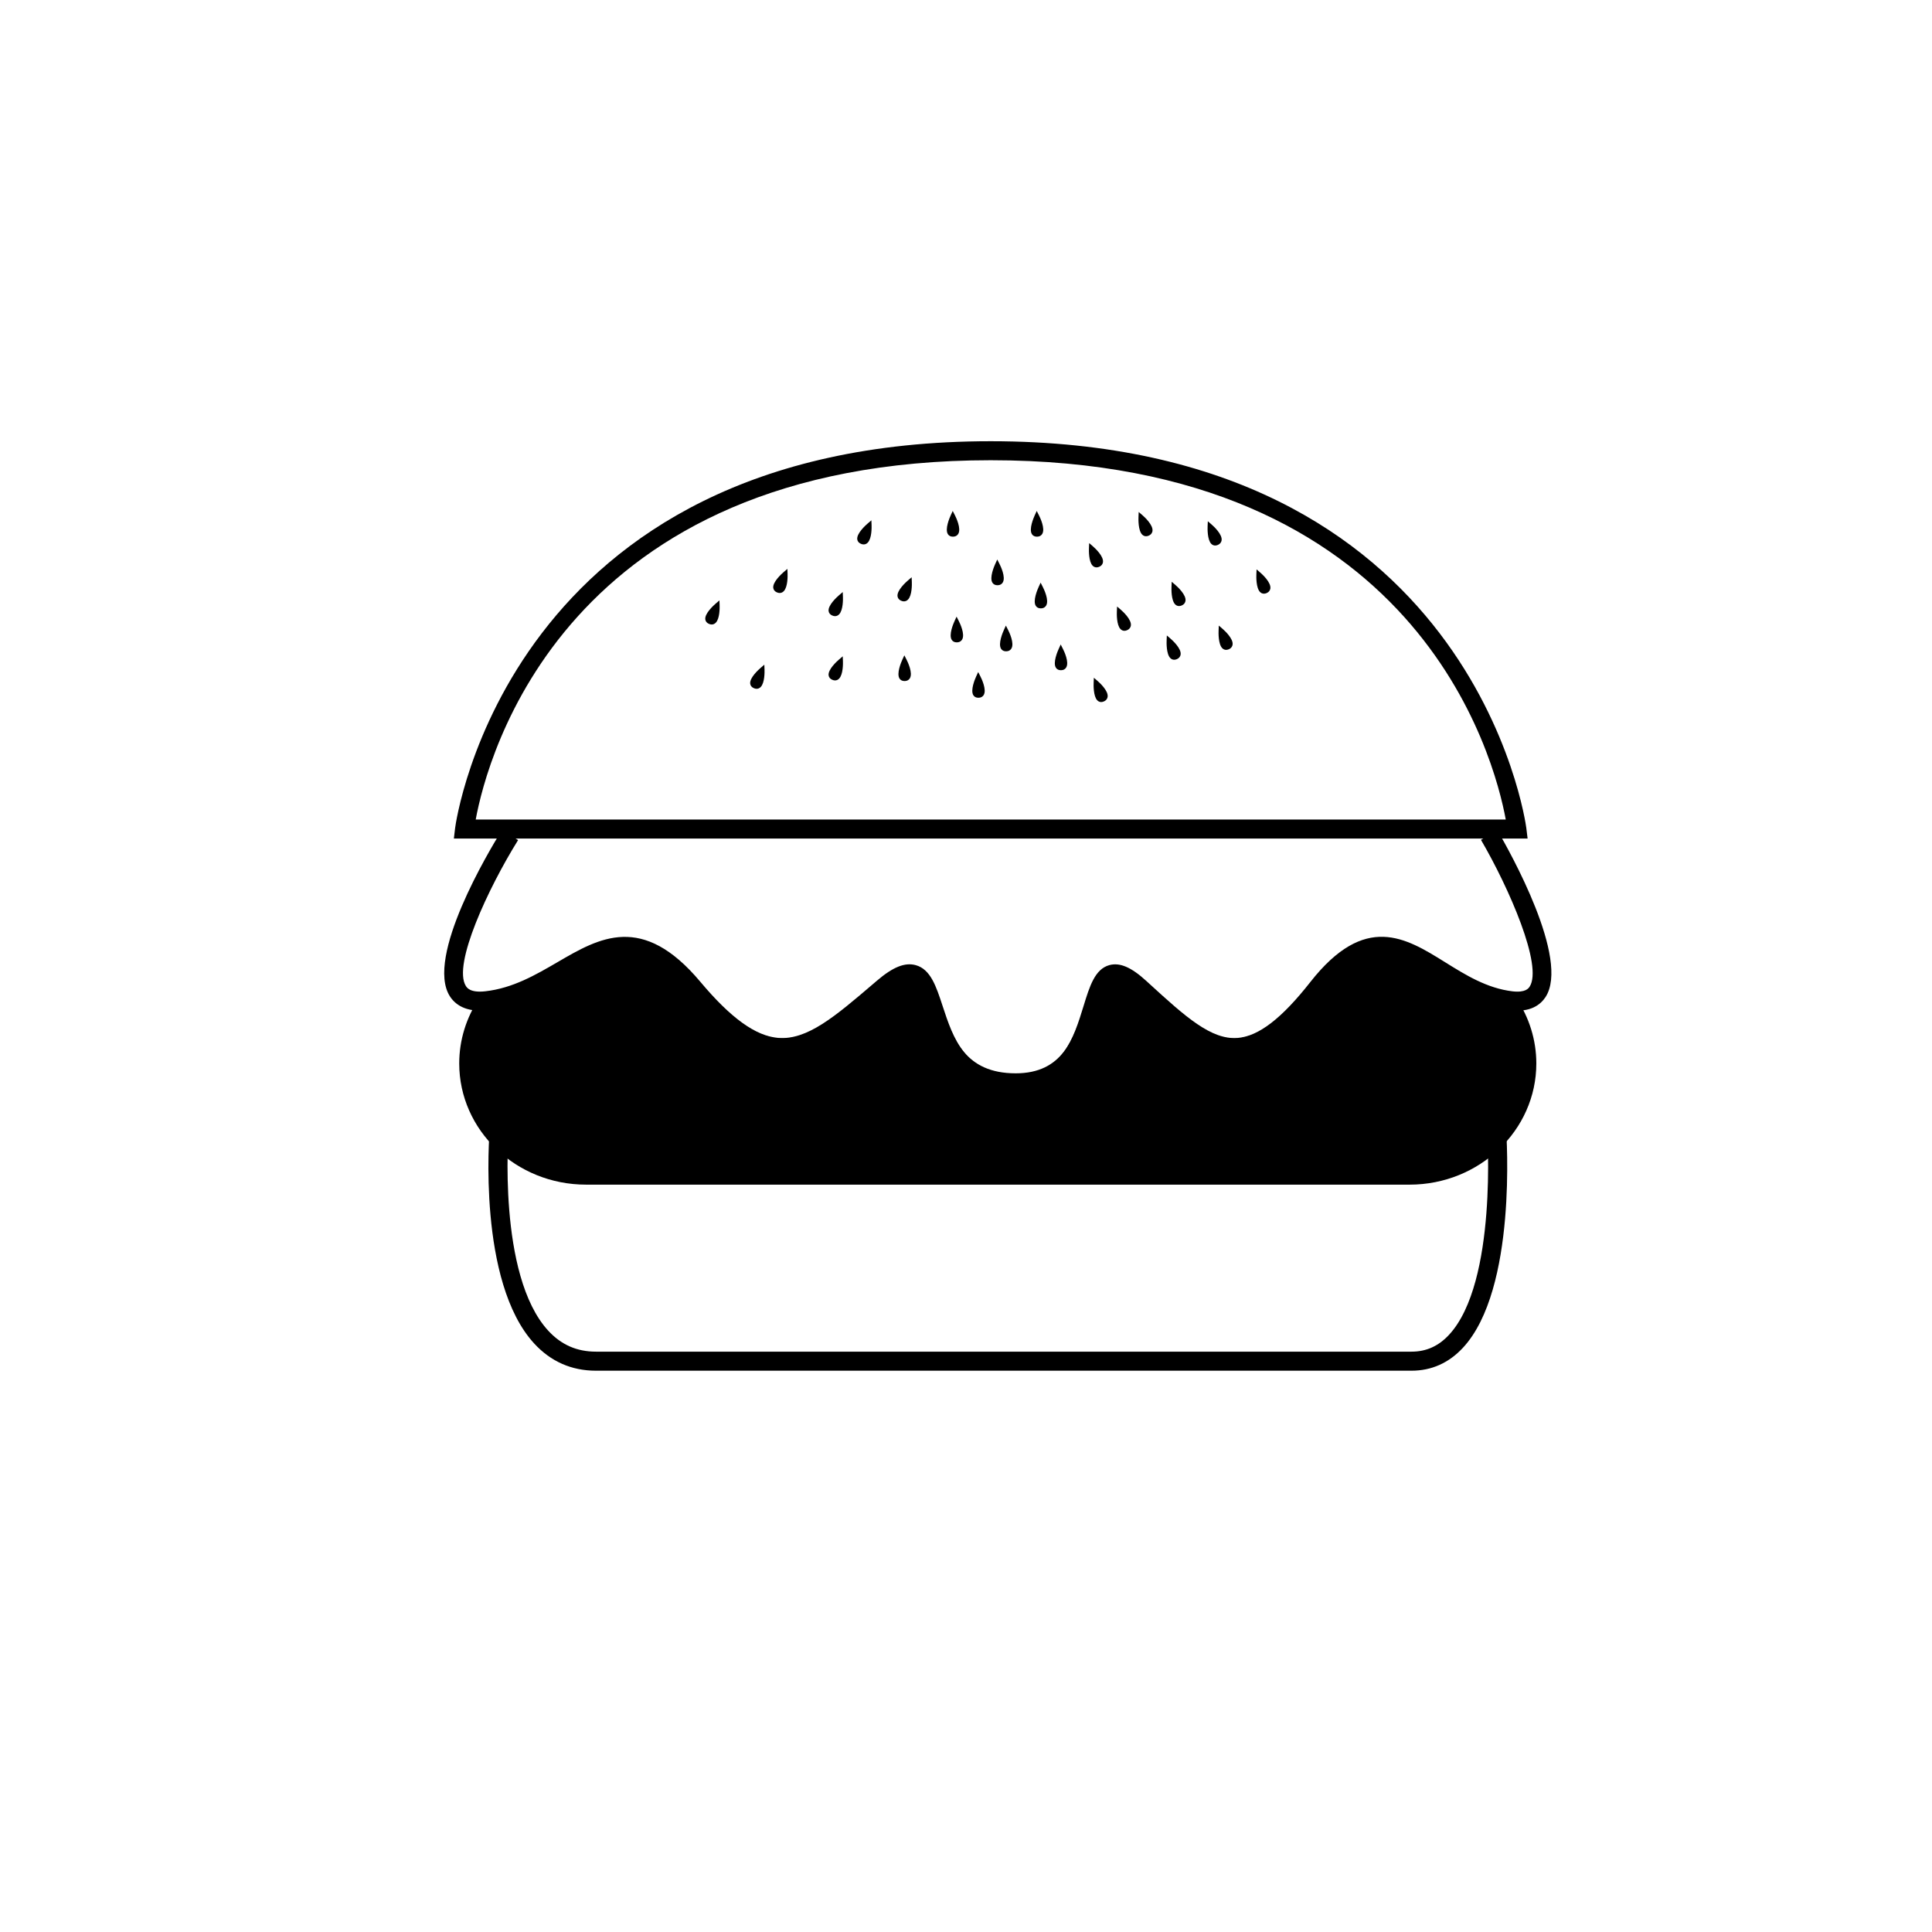 <?xml version="1.0" encoding="UTF-8"?>
<!-- The Best Svg Icon site in the world: iconSvg.co, Visit us! https://iconsvg.co -->
<svg fill="#000000" width="800px" height="800px" version="1.1" viewBox="144 144 512 512" xmlns="http://www.w3.org/2000/svg">
 <g>
  <path d="m548.83 366.22h-284.55l0.336-2.82c0.125-1.023 13.875-102.47 141.93-102.47 128.06 0 141.81 101.45 141.94 102.47zm-278.76-5.039h272.97c-3.019-16.375-23.41-95.215-136.49-95.215-113.07 0-133.47 78.844-136.48 95.215z"/>
  <path d="m518.07 507.25h-216.14c-6.465 0-11.969-2.422-16.367-7.211-15.023-16.355-11.914-55.297-11.773-56.945l5.019 0.422c-0.031 0.383-3.062 38.391 10.469 53.117 3.449 3.75 7.586 5.57 12.656 5.57h216.14c3.894 0 7.144-1.461 9.934-4.465 12.914-13.906 10.113-53.848 10.082-54.254l5.027-0.371c0.125 1.734 2.988 42.543-11.418 58.051-3.754 4.039-8.336 6.086-13.633 6.086z"/>
  <path d="m413.17 433.85c-17.051 0-21.332-13.059-24.168-21.703-1.094-3.34-2.336-7.129-3.668-7.5-0.367-0.102-1.84-0.18-5.656 3.078l-0.922 0.785c-10.695 9.152-19.113 16.32-28.934 15.582-7.516-0.625-14.949-5.762-24.094-16.668-12.641-15.059-20.105-10.695-31.402-4.109-5.996 3.496-12.797 7.461-21.176 8.402-5.856 0.66-8.645-1.656-9.949-3.723-6.519-10.34 10.375-38.492 13.824-44.027l4.277 2.664c-7.891 12.66-17.402 33.031-13.84 38.672 0.293 0.457 1.164 1.84 5.125 1.402 7.32-0.82 13.359-4.344 19.207-7.75 11.027-6.43 22.441-13.078 37.797 5.223 8.102 9.656 14.664 14.383 20.652 14.879 7.668 0.609 15.055-5.668 25.242-14.383l0.922-0.789c4.262-3.641 7.426-4.898 10.293-4.102 3.918 1.098 5.391 5.586 7.094 10.785 2.801 8.543 5.981 18.234 19.383 18.234 12.395 0 15.359-9.664 17.977-18.188 1.613-5.262 3.012-9.805 6.852-10.852 2.754-0.734 5.773 0.535 9.758 4.18l0.871 0.797c9.473 8.656 16.363 14.902 23.371 14.328 5.551-0.457 11.668-5.164 19.25-14.82 14.504-18.453 25.293-11.738 35.711-5.25 5.445 3.391 11.078 6.902 17.875 7.719 3.449 0.395 4.242-0.816 4.516-1.219 3.586-5.473-5.371-26.051-12.883-38.926l4.348-2.539c3.285 5.621 19.332 34.188 12.742 44.23-1.273 1.934-3.934 4.125-9.324 3.457-7.906-0.945-14.297-4.934-19.938-8.438-10.473-6.519-17.383-10.809-29.078 4.086-8.629 10.988-15.66 16.141-22.801 16.73-9.316 0.75-17.164-6.473-27.188-15.637l-0.867-0.789c-3.637-3.316-4.922-3.09-5.031-3.043-1.168 0.316-2.438 4.453-3.367 7.473-2.664 8.66-6.684 21.746-22.801 21.746z"/>
  <path d="m511.71 396.22h-3.113c-4.625 0.516-9.574 3.394-15.367 10.414-20.047 24.312-29.484 15.402-47.172 0-17.688-15.387-5.637 24.312-32.891 24.312-29.105 0-16.238-39.699-35.129-24.312-18.895 15.402-28.969 24.312-50.383 0-6.184-7.019-11.473-9.898-16.414-10.414h-3.32c-10.691 1.066-20.289 11.93-34.758 13.621-3.113 4.609-4.941 10.086-4.941 15.98 0 16.344 13.91 29.598 31.07 29.598h218.27c17.16 0 31.07-13.254 31.07-29.598 0-5.934-1.848-11.441-5.004-16.078-13.195-1.941-22.059-12.473-31.914-13.523z"/>
  <path d="m517.56 457.94h-218.27c-18.52 0-33.59-14.402-33.59-32.117 0-6.176 1.859-12.188 5.371-17.391l0.645-0.953 1.148-0.137c7.219-0.84 13.191-4.152 18.965-7.344 5.309-2.941 10.328-5.723 15.84-6.277l3.57-0.012c6.281 0.641 12.184 4.324 18.305 11.266 8.543 9.703 15.469 14.223 21.773 14.223 7.336 0 14.41-5.773 24.203-13.754l0.922-0.75c3.445-2.805 6.176-4.109 8.602-4.109 5.106 0 6.867 5.117 8.73 10.535 2.797 8.117 5.965 17.32 19.391 17.32 12.426 0 15.383-9.18 17.984-17.281 1.754-5.441 3.41-10.578 8.344-10.578 2.336 0 4.949 1.324 8.211 4.16l0.875 0.766c9.129 7.949 15.723 13.695 22.484 13.695 5.828 0 12.254-4.5 20.219-14.156 5.84-7.078 11.25-10.676 17.027-11.316l3.394-0.016c5.488 0.57 10.203 3.359 15.203 6.316 5.223 3.09 10.625 6.289 17.078 7.231l1.098 0.16 0.621 0.918c3.562 5.231 5.441 11.281 5.441 17.496-0.004 17.699-15.07 32.105-33.59 32.105zm-242.91-45.758c-2.559 4.144-3.91 8.836-3.91 13.637 0 14.934 12.809 27.078 28.551 27.078h218.27c15.742 0 28.551-12.148 28.551-27.078 0-4.856-1.375-9.594-3.988-13.773-6.918-1.273-12.672-4.676-17.77-7.688-4.516-2.672-8.777-5.188-12.906-5.633l-2.848 0.016c-4.062 0.469-8.535 3.578-13.422 9.496-9.117 11.055-16.551 15.992-24.102 15.992-8.652 0-16.219-6.59-25.789-14.934l-0.875-0.762c-3.039-2.637-4.445-2.922-4.906-2.922-1.266 0-2.527 3.93-3.547 7.082-2.664 8.273-6.691 20.773-22.781 20.773-17.023 0-21.316-12.473-24.152-20.723-1.266-3.672-2.457-7.133-3.969-7.133-0.656 0-2.231 0.383-5.414 2.977l-0.922 0.746c-10.195 8.316-18.258 14.895-27.387 14.895-7.977 0-15.855-4.914-25.555-15.93-5.246-5.949-10.078-9.082-14.785-9.566l-3.059 0.012c-4.227 0.434-8.801 2.973-13.648 5.656-5.633 3.106-11.973 6.625-19.633 7.781z"/>
  <path d="m350.09 300.39c2.203 1.055 2.004-4.293 2.004-4.293 0.004 0-3.969 3.394-2.004 4.293z"/>
  <path d="m350.62 301.15c-0.262 0-0.527-0.066-0.805-0.203-0.5-0.227-0.82-0.629-0.891-1.133-0.223-1.57 2.258-3.777 2.754-4.207l0.988-0.848 0.051 1.305c0.02 0.57 0.07 3.481-1.008 4.602-0.297 0.316-0.676 0.484-1.09 0.484zm0.797-3.527c-0.742 0.805-1.301 1.629-1.246 2.023 0.004 0.031 0.012 0.09 0.176 0.168 0.141 0.07 0.227 0.082 0.277 0.082 0.031 0 0.098 0 0.18-0.098 0.336-0.348 0.527-1.254 0.613-2.176z"/>
  <path d="m332.07 308.73c2.203 1.055 2.004-4.293 2.004-4.293s-3.973 3.394-2.004 4.293z"/>
  <path d="m332.61 309.5c-0.262 0-0.527-0.066-0.805-0.203-0.5-0.227-0.82-0.629-0.891-1.133-0.223-1.57 2.258-3.777 2.754-4.207l0.988-0.848 0.051 1.305c0.02 0.57 0.07 3.481-1.008 4.602-0.301 0.316-0.676 0.484-1.09 0.484zm0.797-3.531c-0.742 0.805-1.301 1.629-1.246 2.023 0.004 0.031 0.012 0.09 0.176 0.168 0.141 0.07 0.227 0.082 0.277 0.082 0.031 0 0.098 0 0.18-0.098 0.336-0.344 0.527-1.25 0.613-2.176z"/>
  <path d="m343.98 325.77c2.203 1.055 2.004-4.293 2.004-4.293s-3.969 3.394-2.004 4.293z"/>
  <path d="m344.51 326.54c-0.262 0-0.527-0.066-0.805-0.203-0.5-0.227-0.82-0.629-0.891-1.133-0.223-1.57 2.258-3.777 2.754-4.207l0.988-0.848 0.051 1.305c0.02 0.57 0.07 3.481-1.008 4.602-0.297 0.316-0.676 0.484-1.09 0.484zm0.797-3.531c-0.742 0.805-1.301 1.629-1.246 2.023 0.004 0.031 0.012 0.09 0.176 0.168 0.141 0.07 0.227 0.082 0.277 0.082 0.031 0 0.098 0 0.18-0.098 0.336-0.344 0.527-1.254 0.613-2.176z"/>
  <path d="m364.75 306.52c2.203 1.055 2.004-4.293 2.004-4.293 0.004 0-3.969 3.402-2.004 4.293z"/>
  <path d="m365.29 307.29c-0.262 0-0.527-0.066-0.805-0.203-0.5-0.227-0.82-0.629-0.891-1.133-0.223-1.57 2.258-3.777 2.754-4.207l0.988-0.848 0.051 1.305c0.02 0.57 0.07 3.481-1.008 4.602-0.297 0.312-0.68 0.484-1.09 0.484zm0.797-3.535c-0.742 0.805-1.301 1.629-1.246 2.023 0.004 0.031 0.012 0.09 0.176 0.168 0.141 0.07 0.227 0.082 0.277 0.082 0.031 0 0.098 0 0.18-0.098 0.336-0.344 0.527-1.25 0.613-2.176z"/>
  <path d="m372.34 287.51c2.203 1.055 2.004-4.293 2.004-4.293s-3.969 3.402-2.004 4.293z"/>
  <path d="m372.88 288.28c-0.262 0-0.527-0.066-0.805-0.203-0.5-0.227-0.82-0.629-0.891-1.133-0.223-1.57 2.258-3.777 2.754-4.207l0.988-0.848 0.051 1.305c0.02 0.57 0.07 3.481-1.008 4.602-0.305 0.32-0.684 0.484-1.09 0.484zm0.789-3.531c-0.742 0.805-1.301 1.629-1.246 2.023 0.004 0.031 0.012 0.09 0.176 0.168 0.141 0.07 0.227 0.082 0.277 0.082 0.031 0 0.098 0 0.18-0.098 0.344-0.348 0.535-1.254 0.613-2.176z"/>
  <path d="m383.01 302.6c2.203 1.055 2.004-4.293 2.004-4.293s-3.969 3.402-2.004 4.293z"/>
  <path d="m383.55 303.37c-0.262 0-0.527-0.066-0.805-0.203-0.5-0.227-0.82-0.629-0.891-1.133-0.223-1.57 2.258-3.777 2.754-4.207l0.988-0.848 0.051 1.305c0.02 0.57 0.07 3.481-1.008 4.602-0.301 0.32-0.684 0.484-1.09 0.484zm0.793-3.531c-0.742 0.805-1.301 1.629-1.246 2.023 0.004 0.031 0.012 0.09 0.176 0.168 0.141 0.07 0.227 0.082 0.277 0.082 0.031 0 0.098 0 0.18-0.098 0.336-0.348 0.527-1.254 0.613-2.176z"/>
  <path d="m364.75 323.55c2.203 1.055 2.004-4.293 2.004-4.293 0.004 0-3.969 3.398-2.004 4.293z"/>
  <path d="m365.29 324.32c-0.262 0-0.527-0.066-0.805-0.203-0.5-0.227-0.82-0.629-0.891-1.133-0.223-1.57 2.258-3.777 2.754-4.207l0.988-0.848 0.051 1.305c0.02 0.57 0.07 3.481-1.008 4.602-0.297 0.32-0.68 0.484-1.09 0.484zm0.797-3.527c-0.742 0.805-1.301 1.629-1.246 2.023 0.004 0.031 0.012 0.09 0.176 0.168 0.141 0.07 0.227 0.082 0.277 0.082 0.031 0 0.098 0 0.18-0.098 0.336-0.344 0.527-1.254 0.613-2.176z"/>
  <path d="m396.5 285.59c2.438 0.031 0.016-4.734 0.016-4.734 0-0.004-2.176 4.742-0.016 4.734z"/>
  <path d="m396.52 286.22h-0.031c-0.559 0-1.012-0.23-1.285-0.656-0.855-1.336 0.457-4.375 0.734-4.973l0.543-1.184 0.59 1.16c0.297 0.578 1.723 3.535 0.867 4.926-0.195 0.328-0.609 0.727-1.418 0.727zm0.023-3.699c-0.332 1.043-0.492 2.023-0.277 2.363 0.02 0.023 0.051 0.074 0.223 0.074l0.031 0.629v-0.629c0.273 0 0.324-0.086 0.348-0.121 0.219-0.352 0.035-1.309-0.324-2.316z"/>
  <path d="m418.77 285.59c2.438 0.031 0.016-4.734 0.016-4.734 0-0.004-2.176 4.742-0.016 4.734z"/>
  <path d="m418.79 286.22h-0.035c-0.555 0-1.012-0.23-1.285-0.656-0.855-1.336 0.465-4.375 0.734-4.973l0.539-1.184 0.59 1.16c0.297 0.578 1.723 3.535 0.867 4.926-0.188 0.328-0.598 0.727-1.41 0.727zm0.023-3.699c-0.328 1.043-0.492 2.023-0.277 2.363 0.02 0.023 0.051 0.074 0.223 0.074l0.035 0.629v-0.629c0.273 0 0.316-0.086 0.344-0.121 0.219-0.352 0.035-1.309-0.324-2.316z"/>
  <path d="m408.3 298.46c2.438 0.031 0.016-4.734 0.016-4.734s-2.172 4.75-0.016 4.734z"/>
  <path d="m408.33 299.09h-0.035c-0.555 0-1.012-0.23-1.285-0.656-0.855-1.336 0.465-4.375 0.734-4.973l0.539-1.184 0.59 1.16c0.297 0.578 1.723 3.535 0.867 4.926-0.191 0.336-0.605 0.727-1.41 0.727zm0.02-3.699c-0.328 1.043-0.492 2.023-0.277 2.363 0.02 0.023 0.051 0.074 0.223 0.074l0.035 0.629v-0.629c0.273 0 0.316-0.086 0.344-0.121 0.219-0.352 0.035-1.301-0.324-2.316z"/>
  <path d="m397.52 313.61c2.438 0.031 0.016-4.734 0.016-4.734s-2.176 4.75-0.016 4.734z"/>
  <path d="m397.54 314.23h-0.031c-0.559 0-1.012-0.23-1.285-0.656-0.855-1.336 0.457-4.375 0.734-4.973l0.543-1.184 0.59 1.16c0.297 0.578 1.723 3.535 0.867 4.926-0.199 0.336-0.609 0.727-1.418 0.727zm0.027-3.699c-0.332 1.043-0.492 2.023-0.277 2.363 0.02 0.023 0.051 0.074 0.223 0.074l0.031 0.629v-0.629c0.273 0 0.324-0.086 0.348-0.121 0.215-0.352 0.031-1.309-0.324-2.316z"/>
  <path d="m383.68 323.85c2.438 0.031 0.016-4.734 0.016-4.734s-2.176 4.75-0.016 4.734z"/>
  <path d="m383.7 324.48h-0.031c-0.559 0-1.012-0.23-1.285-0.656-0.855-1.336 0.457-4.375 0.734-4.973l0.543-1.184 0.59 1.16c0.297 0.578 1.723 3.535 0.867 4.926-0.199 0.336-0.609 0.727-1.418 0.727zm0.027-3.695c-0.332 1.043-0.492 2.023-0.277 2.363 0.02 0.023 0.051 0.074 0.223 0.074l0.031 0.629-0.004-0.629c0.273 0 0.324-0.086 0.348-0.121 0.219-0.352 0.035-1.309-0.32-2.316z"/>
  <path d="m419.79 304.59c2.438 0.031 0.016-4.734 0.016-4.734 0-0.004-2.176 4.746-0.016 4.734z"/>
  <path d="m419.82 305.22h-0.035c-0.555 0-1.012-0.23-1.285-0.656-0.855-1.336 0.465-4.375 0.734-4.973l0.539-1.184 0.59 1.16c0.297 0.578 1.723 3.535 0.867 4.926-0.199 0.332-0.605 0.727-1.41 0.727zm0.02-3.695c-0.328 1.043-0.492 2.023-0.277 2.363 0.016 0.023 0.051 0.074 0.223 0.074l0.035 0.629v-0.629c0.273 0 0.316-0.086 0.344-0.121 0.215-0.352 0.031-1.309-0.324-2.316z"/>
  <path d="m410.59 315.97c2.438 0.031 0.02-4.734 0.02-4.734s-2.176 4.75-0.02 4.734z"/>
  <path d="m410.61 316.6h-0.031c-0.555 0-1.008-0.23-1.281-0.656-0.855-1.336 0.465-4.379 0.734-4.973l0.539-1.184 0.59 1.164c0.297 0.578 1.719 3.535 0.863 4.926-0.195 0.332-0.605 0.723-1.414 0.723zm0.023-3.691c-0.332 1.043-0.5 2.019-0.281 2.359 0.02 0.031 0.051 0.074 0.223 0.074l0.035 0.629v-0.629c0.273 0 0.324-0.086 0.344-0.121 0.234-0.371 0.023-1.352-0.32-2.312z"/>
  <path d="m425.12 320.98c2.438 0.031 0.02-4.734 0.02-4.734s-2.168 4.75-0.02 4.734z"/>
  <path d="m425.14 321.61h-0.035c-0.555 0-1.008-0.23-1.281-0.656-0.855-1.336 0.465-4.379 0.734-4.973l0.539-1.184 0.59 1.164c0.297 0.578 1.719 3.535 0.863 4.926-0.195 0.332-0.605 0.723-1.41 0.723zm0.023-3.691c-0.332 1.043-0.5 2.019-0.281 2.359 0.02 0.031 0.051 0.074 0.223 0.074l0.035 0.629v-0.629c0.273 0 0.324-0.086 0.344-0.121 0.23-0.371 0.02-1.352-0.32-2.312z"/>
  <path d="m403.25 328.28c2.438 0.031 0.016-4.734 0.016-4.734-0.004-0.004-2.18 4.75-0.016 4.734z"/>
  <path d="m403.27 328.91h-0.031c-0.559 0-1.012-0.23-1.285-0.656-0.855-1.336 0.457-4.375 0.734-4.973l0.543-1.184 0.59 1.164c0.297 0.578 1.719 3.535 0.867 4.926-0.199 0.328-0.609 0.723-1.418 0.723zm0.023-3.699c-0.332 1.043-0.492 2.019-0.277 2.359 0.02 0.023 0.051 0.074 0.223 0.074l0.031 0.629v-0.629c0.273 0 0.324-0.086 0.348-0.121 0.227-0.367 0.02-1.344-0.324-2.312z"/>
  <path d="m442.39 310.46c2.273-0.898-1.777-4.394-1.777-4.394-0.004 0-0.215 5.219 1.777 4.394z"/>
  <path d="m441.98 311.17c-0.395 0-0.75-0.156-1.039-0.457-1.059-1.102-0.988-4.09-0.961-4.68l0.055-1.301 0.988 0.852c0.492 0.422 2.938 2.629 2.66 4.242-0.066 0.387-0.309 0.91-1.066 1.211-0.207 0.086-0.43 0.133-0.637 0.133zm-0.715-3.57c0.074 0.957 0.258 1.898 0.586 2.242l0.125 0.07c0.031 0 0.082-0.004 0.16-0.039 0.277-0.105 0.293-0.211 0.301-0.258 0.078-0.426-0.484-1.25-1.172-2.016z"/>
  <path d="m436.23 329.34c2.273-0.898-1.773-4.394-1.773-4.394s-0.211 5.219 1.773 4.394z"/>
  <path d="m435.82 330.05c-0.387 0-0.746-0.156-1.031-0.457-1.059-1.098-0.988-4.09-0.961-4.68l0.055-1.301 0.988 0.852c0.492 0.422 2.934 2.629 2.656 4.242-0.066 0.387-0.309 0.91-1.066 1.211-0.211 0.086-0.43 0.133-0.641 0.133zm-0.707-3.574c0.074 0.961 0.258 1.906 0.578 2.246l0.125 0.07c0.031 0 0.082-0.004 0.16-0.039 0.277-0.109 0.293-0.211 0.301-0.258 0.078-0.402-0.453-1.223-1.164-2.019z"/>
  <path d="m455.57 318.13c2.273-0.898-1.777-4.394-1.777-4.394s-0.219 5.223 1.777 4.394z"/>
  <path d="m455.17 318.84c-0.395 0-0.75-0.156-1.043-0.457-1.055-1.102-0.984-4.09-0.957-4.676l0.055-1.301 0.988 0.852c0.492 0.422 2.938 2.629 2.66 4.242-0.066 0.387-0.309 0.91-1.066 1.211-0.215 0.086-0.43 0.129-0.637 0.129zm-0.711-3.57c0.074 0.957 0.258 1.906 0.578 2.242l0.133 0.07c0.031 0 0.082-0.004 0.16-0.039 0.277-0.105 0.293-0.211 0.301-0.258 0.078-0.426-0.492-1.254-1.172-2.016z"/>
  <path d="m456.86 303.9c2.273-0.898-1.777-4.394-1.777-4.394s-0.219 5.219 1.777 4.394z"/>
  <path d="m456.46 304.61c-0.395 0-0.75-0.156-1.043-0.457-1.055-1.102-0.984-4.09-0.957-4.676l0.055-1.301 0.988 0.852c0.492 0.422 2.938 2.629 2.66 4.242-0.066 0.387-0.309 0.91-1.066 1.211-0.215 0.082-0.43 0.129-0.637 0.129zm-0.715-3.574c0.074 0.957 0.258 1.906 0.578 2.242l0.133 0.07c0.031 0 0.082-0.004 0.16-0.039 0.277-0.105 0.293-0.211 0.301-0.258 0.078-0.422-0.488-1.25-1.172-2.016z"/>
  <path d="m448.12 285.39c2.266-0.898-1.777-4.394-1.777-4.394 0 0.004-0.223 5.227 1.777 4.394z"/>
  <path d="m447.71 286.11c-0.395 0-0.75-0.156-1.043-0.457-1.055-1.102-0.984-4.09-0.957-4.676l0.055-1.301 0.988 0.852c0.492 0.422 2.934 2.629 2.66 4.246-0.07 0.383-0.309 0.906-1.066 1.211-0.215 0.074-0.43 0.125-0.637 0.125zm-0.715-3.574c0.074 0.957 0.258 1.898 0.578 2.242l0.133 0.07c0.031 0 0.082-0.004 0.16-0.039 0.273-0.105 0.293-0.211 0.297-0.25 0.074-0.434-0.484-1.262-1.168-2.023z"/>
  <path d="m466.44 287.85c2.266-0.891-1.777-4.387-1.777-4.387-0.004-0.004-0.219 5.219 1.777 4.387z"/>
  <path d="m466.03 288.57c-0.395 0-0.75-0.156-1.039-0.457-1.059-1.098-0.988-4.09-0.961-4.676l0.055-1.301 0.988 0.852c0.492 0.422 2.938 2.629 2.66 4.242-0.07 0.387-0.309 0.906-1.066 1.211-0.207 0.086-0.43 0.129-0.637 0.129zm-0.711-3.57c0.074 0.957 0.258 1.898 0.586 2.242l0.125 0.07c0.031 0 0.082-0.004 0.16-0.039 0.273-0.105 0.293-0.211 0.297-0.25 0.078-0.434-0.48-1.258-1.168-2.023z"/>
  <path d="m469.34 315.5c2.273-0.898-1.777-4.394-1.777-4.394-0.004 0-0.223 5.227 1.777 4.394z"/>
  <path d="m468.94 316.22c-0.395 0-0.75-0.156-1.043-0.457-1.055-1.102-0.984-4.09-0.957-4.676l0.055-1.301 0.988 0.852c0.492 0.422 2.938 2.629 2.66 4.242-0.066 0.387-0.309 0.91-1.066 1.211-0.215 0.078-0.434 0.129-0.637 0.129zm-0.719-3.574c0.074 0.957 0.258 1.906 0.578 2.242l0.133 0.07c0.031 0 0.082-0.004 0.16-0.039 0.277-0.105 0.293-0.211 0.301-0.258 0.078-0.426-0.484-1.25-1.172-2.016z"/>
  <path d="m435 293.64c2.262-0.898-1.785-4.394-1.785-4.394s-0.211 5.219 1.785 4.394z"/>
  <path d="m434.59 294.36c-0.395 0-0.75-0.156-1.043-0.457-1.059-1.102-0.988-4.09-0.961-4.676l0.055-1.301 0.988 0.852c0.492 0.43 2.938 2.637 2.66 4.246-0.066 0.387-0.301 0.906-1.062 1.211-0.211 0.078-0.43 0.125-0.637 0.125zm-0.715-3.574c0.082 0.957 0.262 1.898 0.586 2.242l0.133 0.07c0.031 0 0.082-0.004 0.16-0.039 0.273-0.105 0.289-0.211 0.297-0.25 0.074-0.43-0.496-1.258-1.176-2.023z"/>
  <path d="m479.35 300.61c2.266-0.898-1.777-4.394-1.777-4.394s-0.219 5.223 1.777 4.394z"/>
  <path d="m478.95 301.33c-0.395 0-0.75-0.156-1.043-0.457-1.055-1.102-0.984-4.09-0.957-4.676l0.055-1.301 0.988 0.852c0.492 0.422 2.934 2.629 2.66 4.246-0.07 0.383-0.309 0.906-1.066 1.211-0.215 0.082-0.43 0.125-0.637 0.125zm-0.715-3.57c0.074 0.957 0.258 1.898 0.578 2.242l0.133 0.07c0.031 0 0.082-0.004 0.16-0.039 0.273-0.105 0.293-0.211 0.297-0.25 0.074-0.438-0.484-1.266-1.168-2.023z"/>
 </g>
</svg>